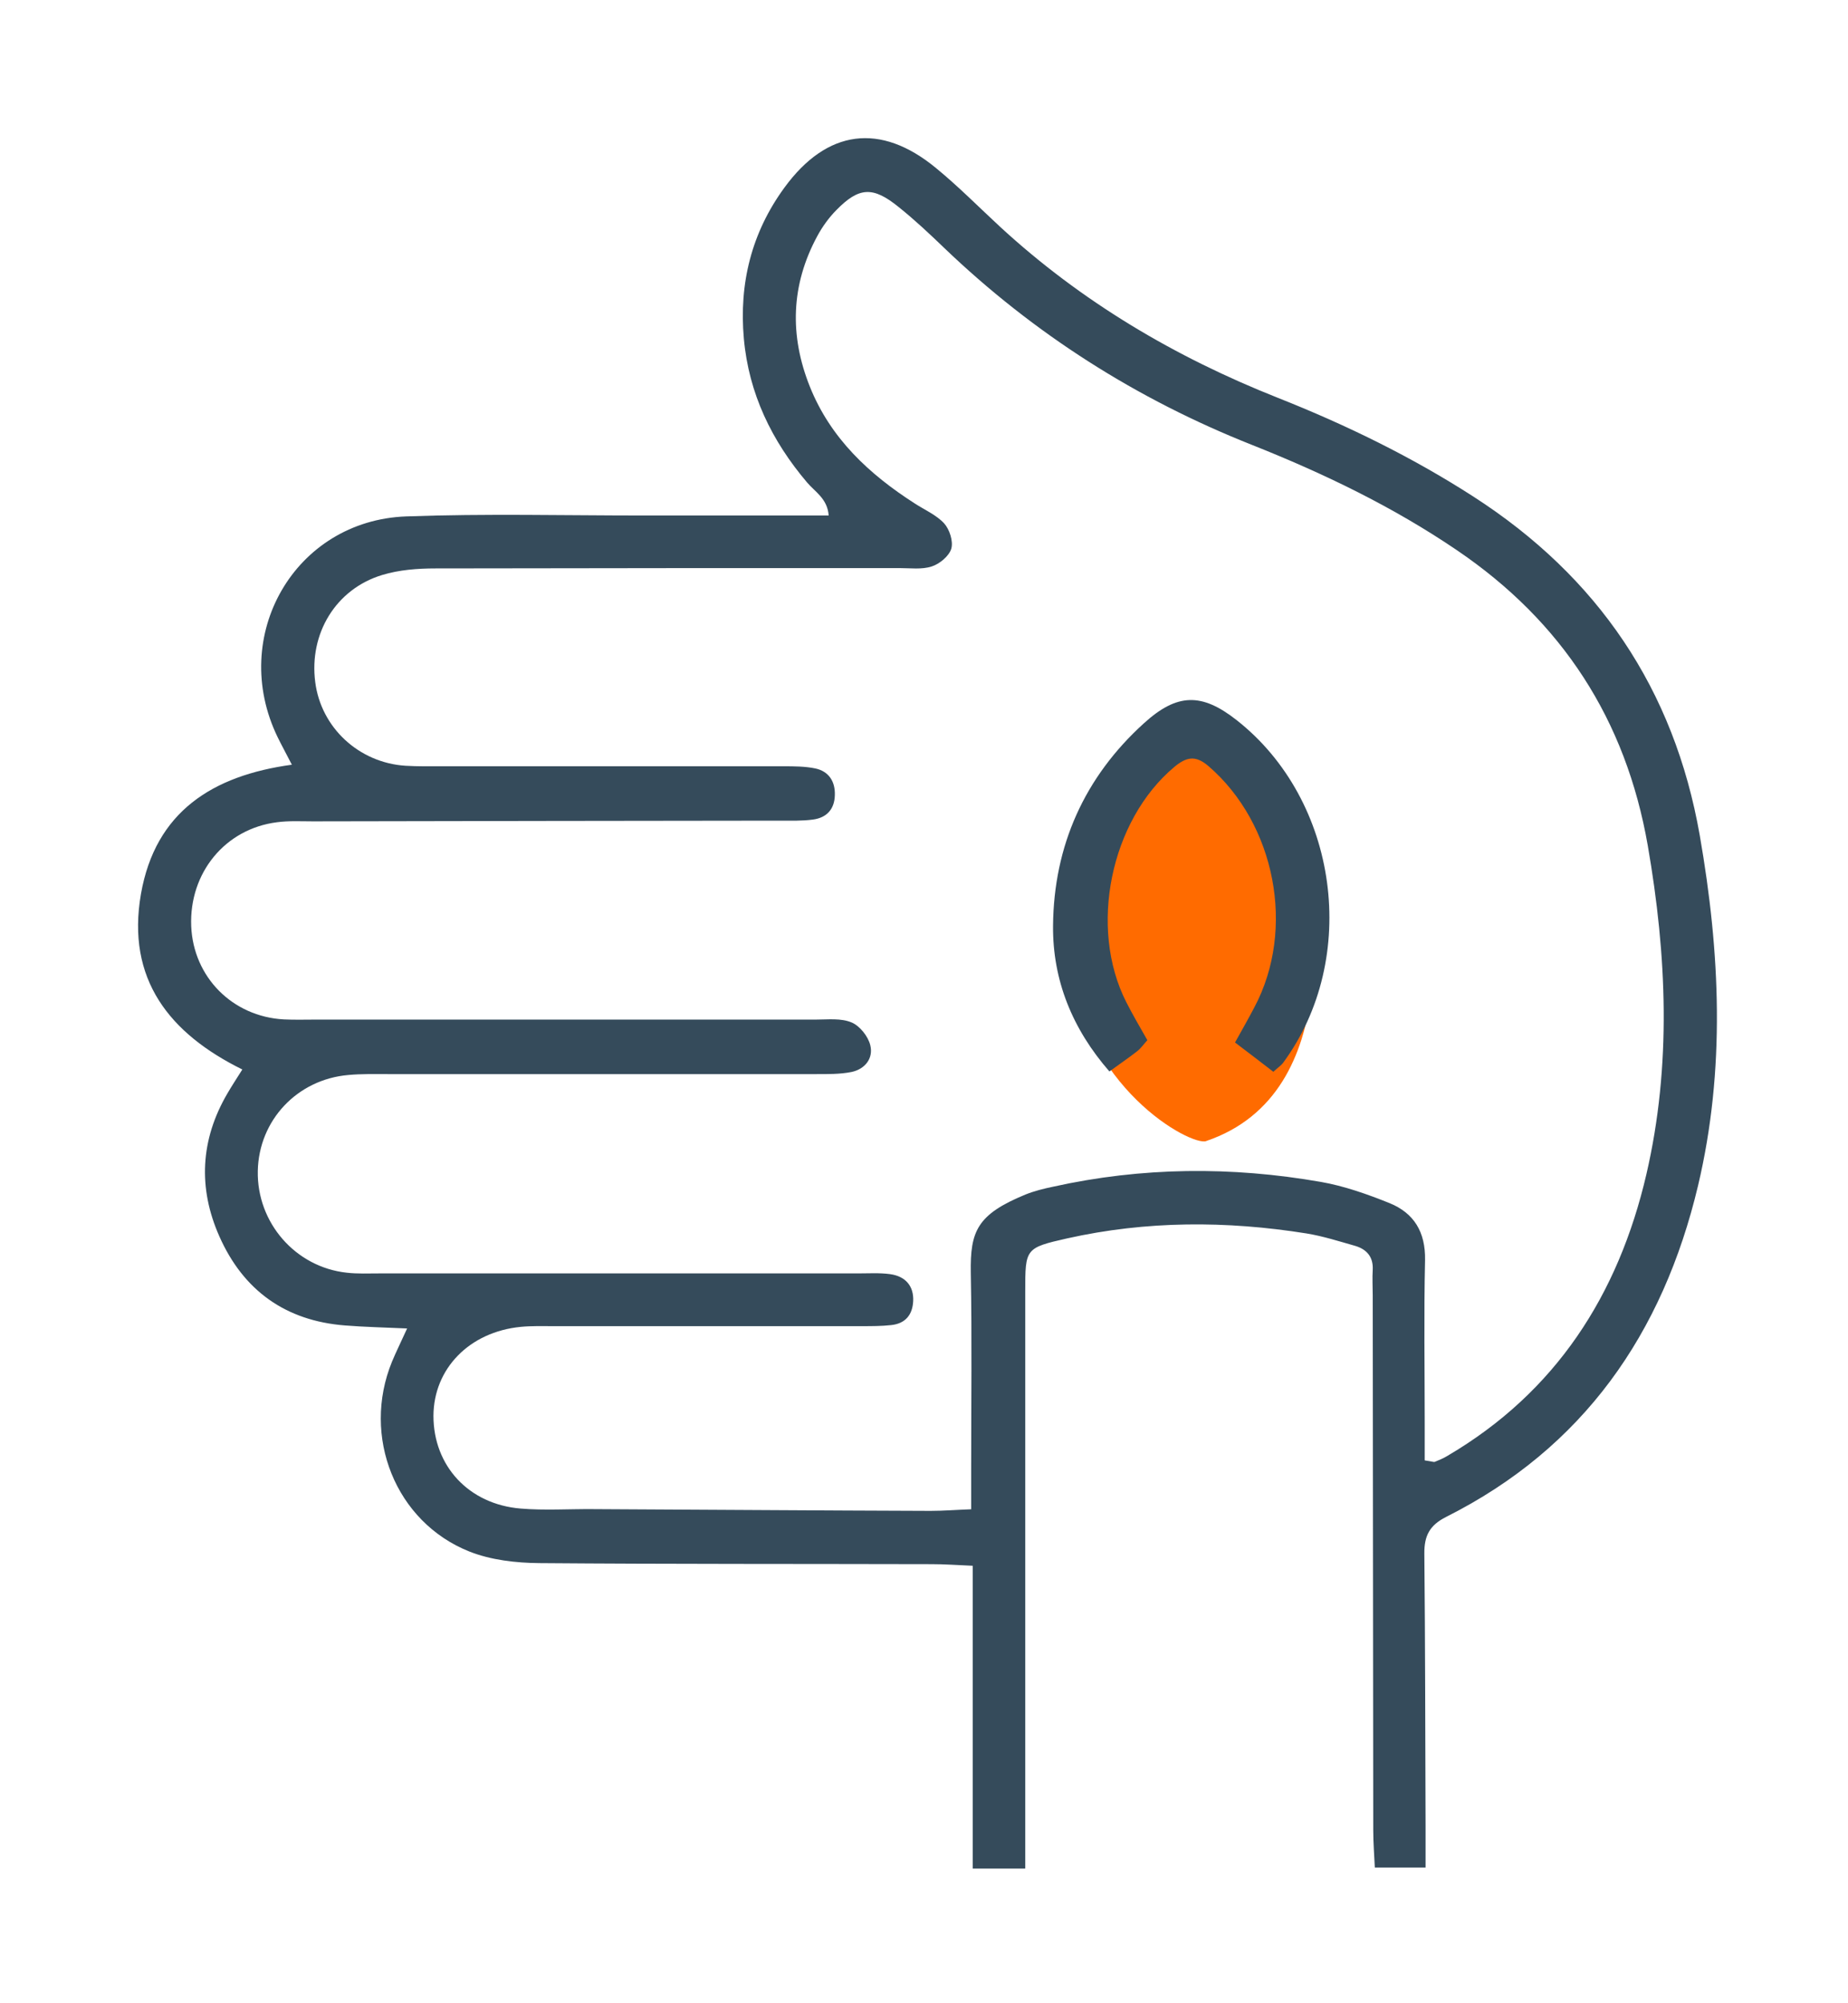 <svg width="60" height="65" viewBox="0 0 60 65" fill="none" xmlns="http://www.w3.org/2000/svg">
<path d="M39.161 37.026C38.67 37.193 35.135 35.297 34.695 31.078C34.256 26.859 38.899 23.211 38.899 23.211C38.899 23.211 42.509 26.859 42.509 27.902C42.509 28.945 43.798 35.458 39.155 37.026H39.161Z" fill="#FF6B00"/>
<path d="M33.282 60.631H31.582V50.805C31.069 50.782 30.658 50.753 30.248 50.753C26.004 50.742 21.761 50.753 17.518 50.719C16.754 50.713 15.944 50.621 15.242 50.344C12.836 49.387 11.735 46.604 12.727 44.183C12.858 43.866 13.012 43.561 13.218 43.105C12.482 43.071 11.838 43.059 11.199 43.007C9.277 42.857 7.902 41.878 7.121 40.114C6.425 38.547 6.505 36.979 7.383 35.48C7.52 35.244 7.668 35.019 7.868 34.702C5.507 33.538 4.093 31.775 4.577 29.003C5.045 26.34 6.899 25.164 9.476 24.813C9.294 24.455 9.146 24.19 9.014 23.919C7.418 20.634 9.568 16.888 13.189 16.756C15.756 16.663 18.328 16.727 20.9 16.727C22.885 16.727 24.864 16.727 26.905 16.727C26.866 16.179 26.461 15.96 26.204 15.655C25.058 14.306 24.311 12.773 24.151 10.986C23.991 9.194 24.402 7.546 25.468 6.088C26.849 4.197 28.582 3.967 30.384 5.448C31.109 6.042 31.77 6.71 32.461 7.35C35.112 9.793 38.152 11.586 41.483 12.906C43.696 13.782 45.829 14.819 47.842 16.116C51.869 18.709 54.355 22.352 55.188 27.112C55.849 30.899 56.026 34.697 55.131 38.472C53.99 43.272 51.407 46.984 46.952 49.22C46.416 49.491 46.239 49.831 46.245 50.413C46.274 53.364 46.274 56.315 46.285 59.266C46.285 59.686 46.285 60.107 46.285 60.597H44.637C44.62 60.211 44.586 59.796 44.586 59.381C44.58 53.594 44.574 47.814 44.569 42.028C44.569 41.751 44.551 41.474 44.569 41.203C44.591 40.777 44.369 40.535 43.998 40.425C43.473 40.276 42.949 40.108 42.418 40.022C39.818 39.607 37.223 39.607 34.645 40.183C33.288 40.489 33.287 40.517 33.287 41.895C33.287 47.681 33.287 53.462 33.287 59.248C33.287 59.669 33.287 60.095 33.287 60.62L33.282 60.631ZM46.262 47.387C46.508 47.422 46.553 47.445 46.582 47.434C46.724 47.376 46.867 47.318 46.998 47.237C50.511 45.174 52.542 42.022 53.454 38.103C54.275 34.564 54.116 30.997 53.5 27.441C52.787 23.349 50.717 20.167 47.3 17.851C45.219 16.439 42.977 15.361 40.656 14.439C36.915 12.957 33.578 10.842 30.658 8.047C30.179 7.586 29.694 7.131 29.175 6.716C28.343 6.042 27.892 6.065 27.157 6.814C26.911 7.062 26.7 7.356 26.535 7.661C25.679 9.246 25.628 10.883 26.295 12.548C26.968 14.225 28.217 15.384 29.689 16.329C30.014 16.542 30.396 16.704 30.652 16.98C30.829 17.176 30.955 17.562 30.886 17.804C30.812 18.047 30.504 18.3 30.248 18.381C29.928 18.485 29.558 18.433 29.204 18.433C24.179 18.433 19.16 18.433 14.136 18.444C13.56 18.444 12.955 18.49 12.408 18.657C10.902 19.113 10.03 20.559 10.235 22.133C10.423 23.608 11.649 24.749 13.166 24.847C13.554 24.87 13.942 24.864 14.336 24.864C18.031 24.864 21.733 24.864 25.428 24.864C25.776 24.864 26.136 24.864 26.472 24.934C26.905 25.026 27.122 25.354 27.105 25.804C27.094 26.265 26.831 26.536 26.392 26.593C26.044 26.64 25.696 26.628 25.343 26.628C20.284 26.634 15.22 26.64 10.161 26.651C9.773 26.651 9.379 26.628 8.992 26.68C7.309 26.893 6.14 28.322 6.208 30.051C6.277 31.7 7.543 32.985 9.214 33.077C9.562 33.094 9.916 33.083 10.263 33.083C15.676 33.083 21.088 33.083 26.495 33.083C26.883 33.083 27.305 33.031 27.647 33.175C27.915 33.285 28.189 33.63 28.257 33.919C28.36 34.339 28.086 34.691 27.647 34.783C27.27 34.858 26.871 34.852 26.489 34.852C21.858 34.852 17.221 34.852 12.59 34.852C12.163 34.852 11.735 34.841 11.307 34.881C9.648 35.025 8.404 36.351 8.37 37.993C8.336 39.67 9.59 41.117 11.261 41.296C11.609 41.336 11.963 41.319 12.311 41.319C17.489 41.319 22.668 41.319 27.847 41.319C28.195 41.319 28.554 41.296 28.896 41.342C29.409 41.411 29.672 41.739 29.649 42.218C29.626 42.673 29.386 42.95 28.93 42.996C28.622 43.03 28.308 43.03 28 43.03C24.653 43.03 21.305 43.03 17.957 43.03C17.609 43.03 17.256 43.019 16.908 43.053C15.242 43.215 14.079 44.408 14.073 45.941C14.073 47.56 15.214 48.811 16.908 48.949C17.678 49.013 18.465 48.961 19.24 48.967C22.902 48.984 26.558 49.013 30.219 49.024C30.63 49.024 31.04 48.99 31.531 48.972C31.531 48.448 31.531 48.056 31.531 47.67C31.531 45.543 31.559 43.422 31.519 41.296C31.497 39.947 31.725 39.405 33.293 38.76C33.578 38.645 33.886 38.569 34.189 38.506C37.074 37.866 39.983 37.843 42.886 38.35C43.645 38.483 44.392 38.748 45.11 39.036C45.909 39.359 46.285 39.976 46.268 40.886C46.228 42.656 46.257 44.425 46.257 46.194C46.257 46.581 46.257 46.972 46.257 47.376L46.262 47.387Z" fill="#354B5B"/>
<path d="M41.336 34.772C40.948 34.472 40.555 34.172 40.098 33.826C40.327 33.417 40.532 33.054 40.726 32.685C42.077 30.149 41.41 26.732 39.237 24.859C38.809 24.49 38.513 24.565 38.125 24.887C36.055 26.622 35.336 30.098 36.568 32.518C36.779 32.933 37.013 33.331 37.252 33.751C37.127 33.89 37.036 34.022 36.916 34.114C36.642 34.328 36.351 34.524 36.02 34.766C34.817 33.388 34.173 31.803 34.19 30.034C34.213 27.441 35.211 25.216 37.138 23.47C38.222 22.484 39.02 22.478 40.15 23.366C43.463 25.965 44.159 31.089 41.661 34.483C41.593 34.576 41.49 34.639 41.342 34.777L41.336 34.772Z" fill="#354B5B"/>
</svg>
